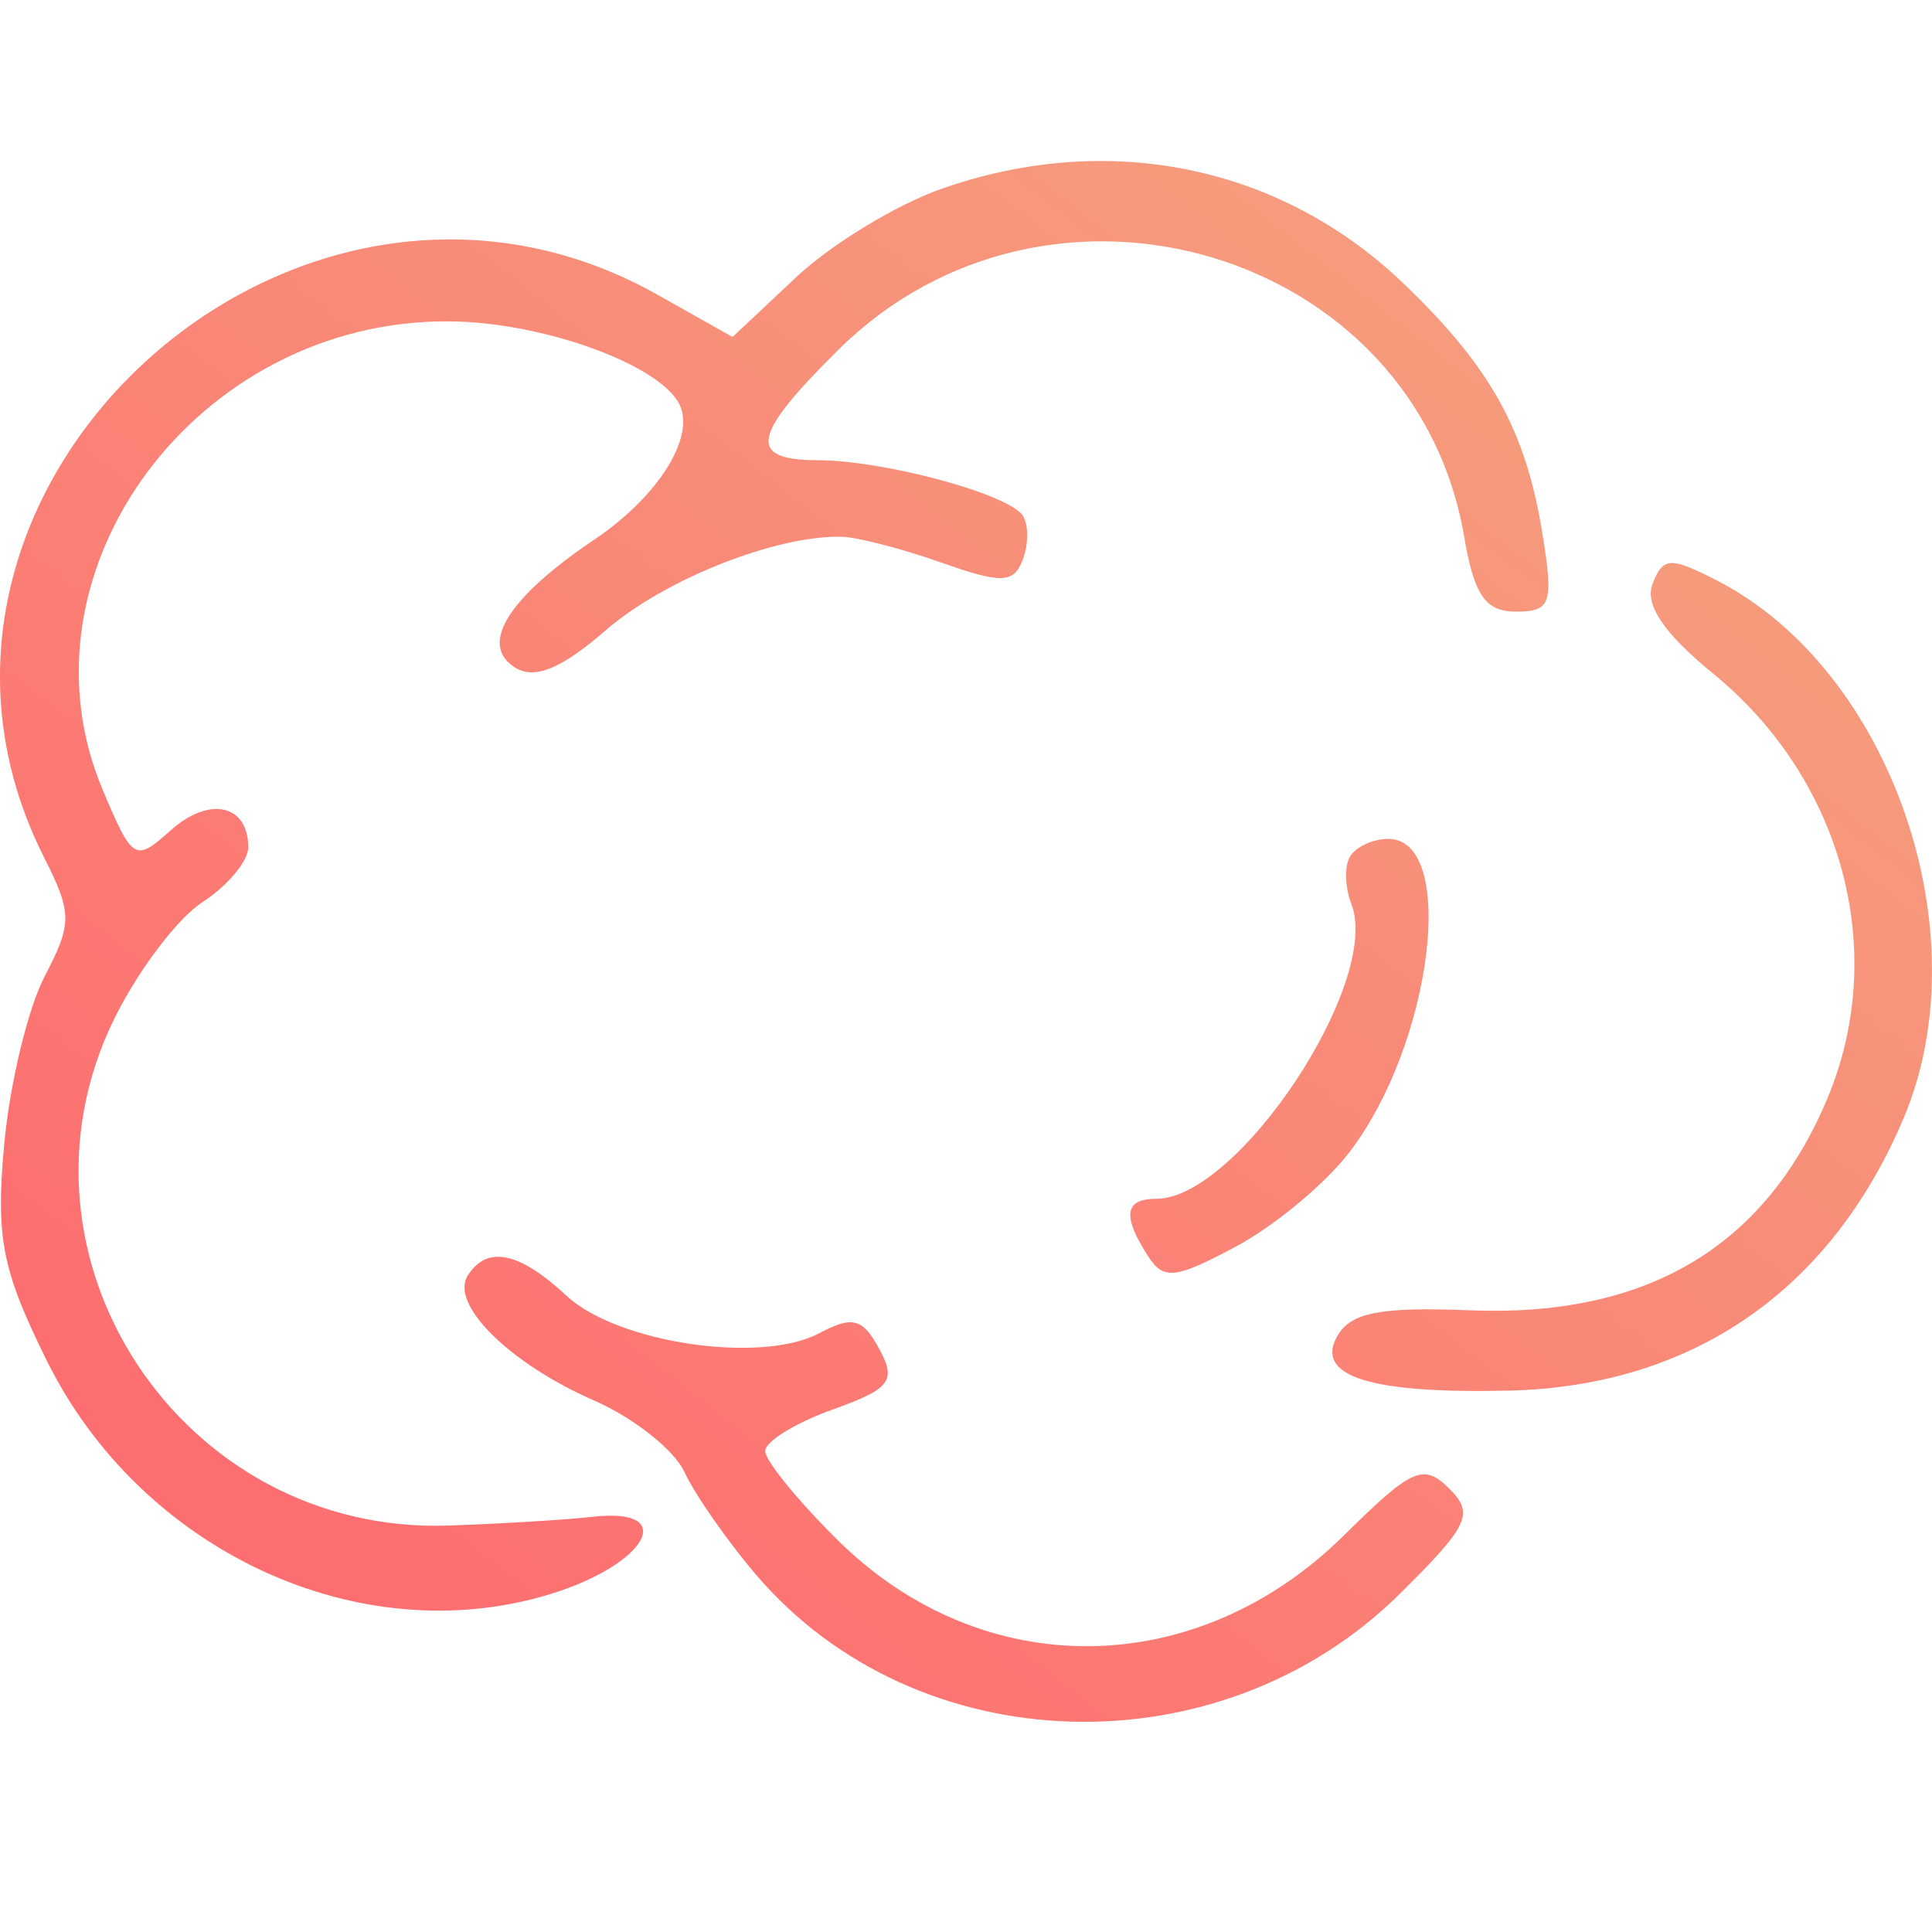 <svg width="24" height="24" viewBox="0 0 24 24" fill="none" xmlns="http://www.w3.org/2000/svg">
<path fill-rule="evenodd" clip-rule="evenodd" d="M11.699 2.344C11.139 2.54 10.326 3.034 9.891 3.443L9.1 4.186L8.173 3.664C3.664 1.123 -1.754 6.087 0.547 10.65C0.898 11.345 0.898 11.472 0.554 12.13C0.347 12.527 0.121 13.465 0.052 14.216C-0.054 15.378 0.024 15.776 0.58 16.9C1.753 19.272 4.466 20.53 6.837 19.802C8.044 19.431 8.435 18.72 7.365 18.842C7.038 18.879 6.232 18.928 5.575 18.951C2.256 19.067 -0.027 15.612 1.417 12.66C1.71 12.062 2.204 11.408 2.516 11.206C2.828 11.003 3.084 10.697 3.084 10.526C3.084 9.992 2.599 9.886 2.12 10.315C1.677 10.711 1.648 10.694 1.277 9.815C0.129 7.096 2.446 3.965 5.587 3.992C6.705 4.001 8.114 4.496 8.42 4.986C8.668 5.382 8.205 6.149 7.387 6.7C6.306 7.427 5.944 8.012 6.401 8.294C6.644 8.444 6.974 8.307 7.524 7.83C8.252 7.197 9.64 6.648 10.457 6.668C10.653 6.673 11.209 6.817 11.692 6.988C12.443 7.253 12.591 7.248 12.704 6.956C12.777 6.768 12.779 6.522 12.708 6.409C12.54 6.139 10.989 5.719 10.159 5.717C9.279 5.715 9.335 5.413 10.414 4.346C13.037 1.751 17.58 3.107 18.188 6.665C18.313 7.395 18.452 7.598 18.832 7.598C19.267 7.598 19.301 7.498 19.161 6.632C18.954 5.347 18.52 4.563 17.443 3.529C15.912 2.057 13.777 1.617 11.699 2.344ZM20.528 7.255C20.429 7.511 20.671 7.869 21.277 8.364C22.894 9.683 23.469 11.826 22.696 13.656C21.919 15.497 20.448 16.366 18.257 16.277C17.147 16.233 16.778 16.304 16.612 16.598C16.33 17.096 17.016 17.314 18.74 17.275C21.02 17.223 22.742 16.034 23.649 13.887C24.62 11.588 23.487 8.323 21.334 7.214C20.748 6.913 20.659 6.917 20.528 7.255ZM16.773 10.636C16.699 10.753 16.706 11.022 16.788 11.232C17.163 12.2 15.379 14.892 14.363 14.892C13.971 14.892 13.939 15.101 14.257 15.597C14.453 15.905 14.593 15.891 15.351 15.486C15.829 15.232 16.466 14.703 16.765 14.31C17.796 12.962 18.109 10.421 17.245 10.421C17.059 10.421 16.846 10.518 16.773 10.636ZM5.809 15.848C5.587 16.204 6.333 16.94 7.379 17.397C7.87 17.611 8.376 18.012 8.503 18.287C8.63 18.562 9.027 19.133 9.387 19.556C11.38 21.899 15.15 22.013 17.389 19.799C18.249 18.948 18.317 18.802 18 18.489C17.682 18.175 17.538 18.239 16.697 19.071C14.862 20.886 12.205 20.912 10.406 19.132C9.911 18.642 9.505 18.144 9.505 18.026C9.505 17.907 9.88 17.676 10.338 17.512C11.061 17.253 11.138 17.154 10.922 16.756C10.716 16.375 10.59 16.342 10.174 16.563C9.447 16.947 7.669 16.683 7.037 16.096C6.447 15.547 6.048 15.466 5.809 15.848Z" fill="url(#paint0_linear_180_218)"/>
<defs>
<linearGradient id="paint0_linear_180_218" x1="2.679" y1="18.139" x2="18.627" y2="-2.211" gradientUnits="userSpaceOnUse">
<stop stop-color="#FD6E70"/>
<stop offset="1" stop-color="#F4A780"/>
</linearGradient>
</defs>
</svg>
